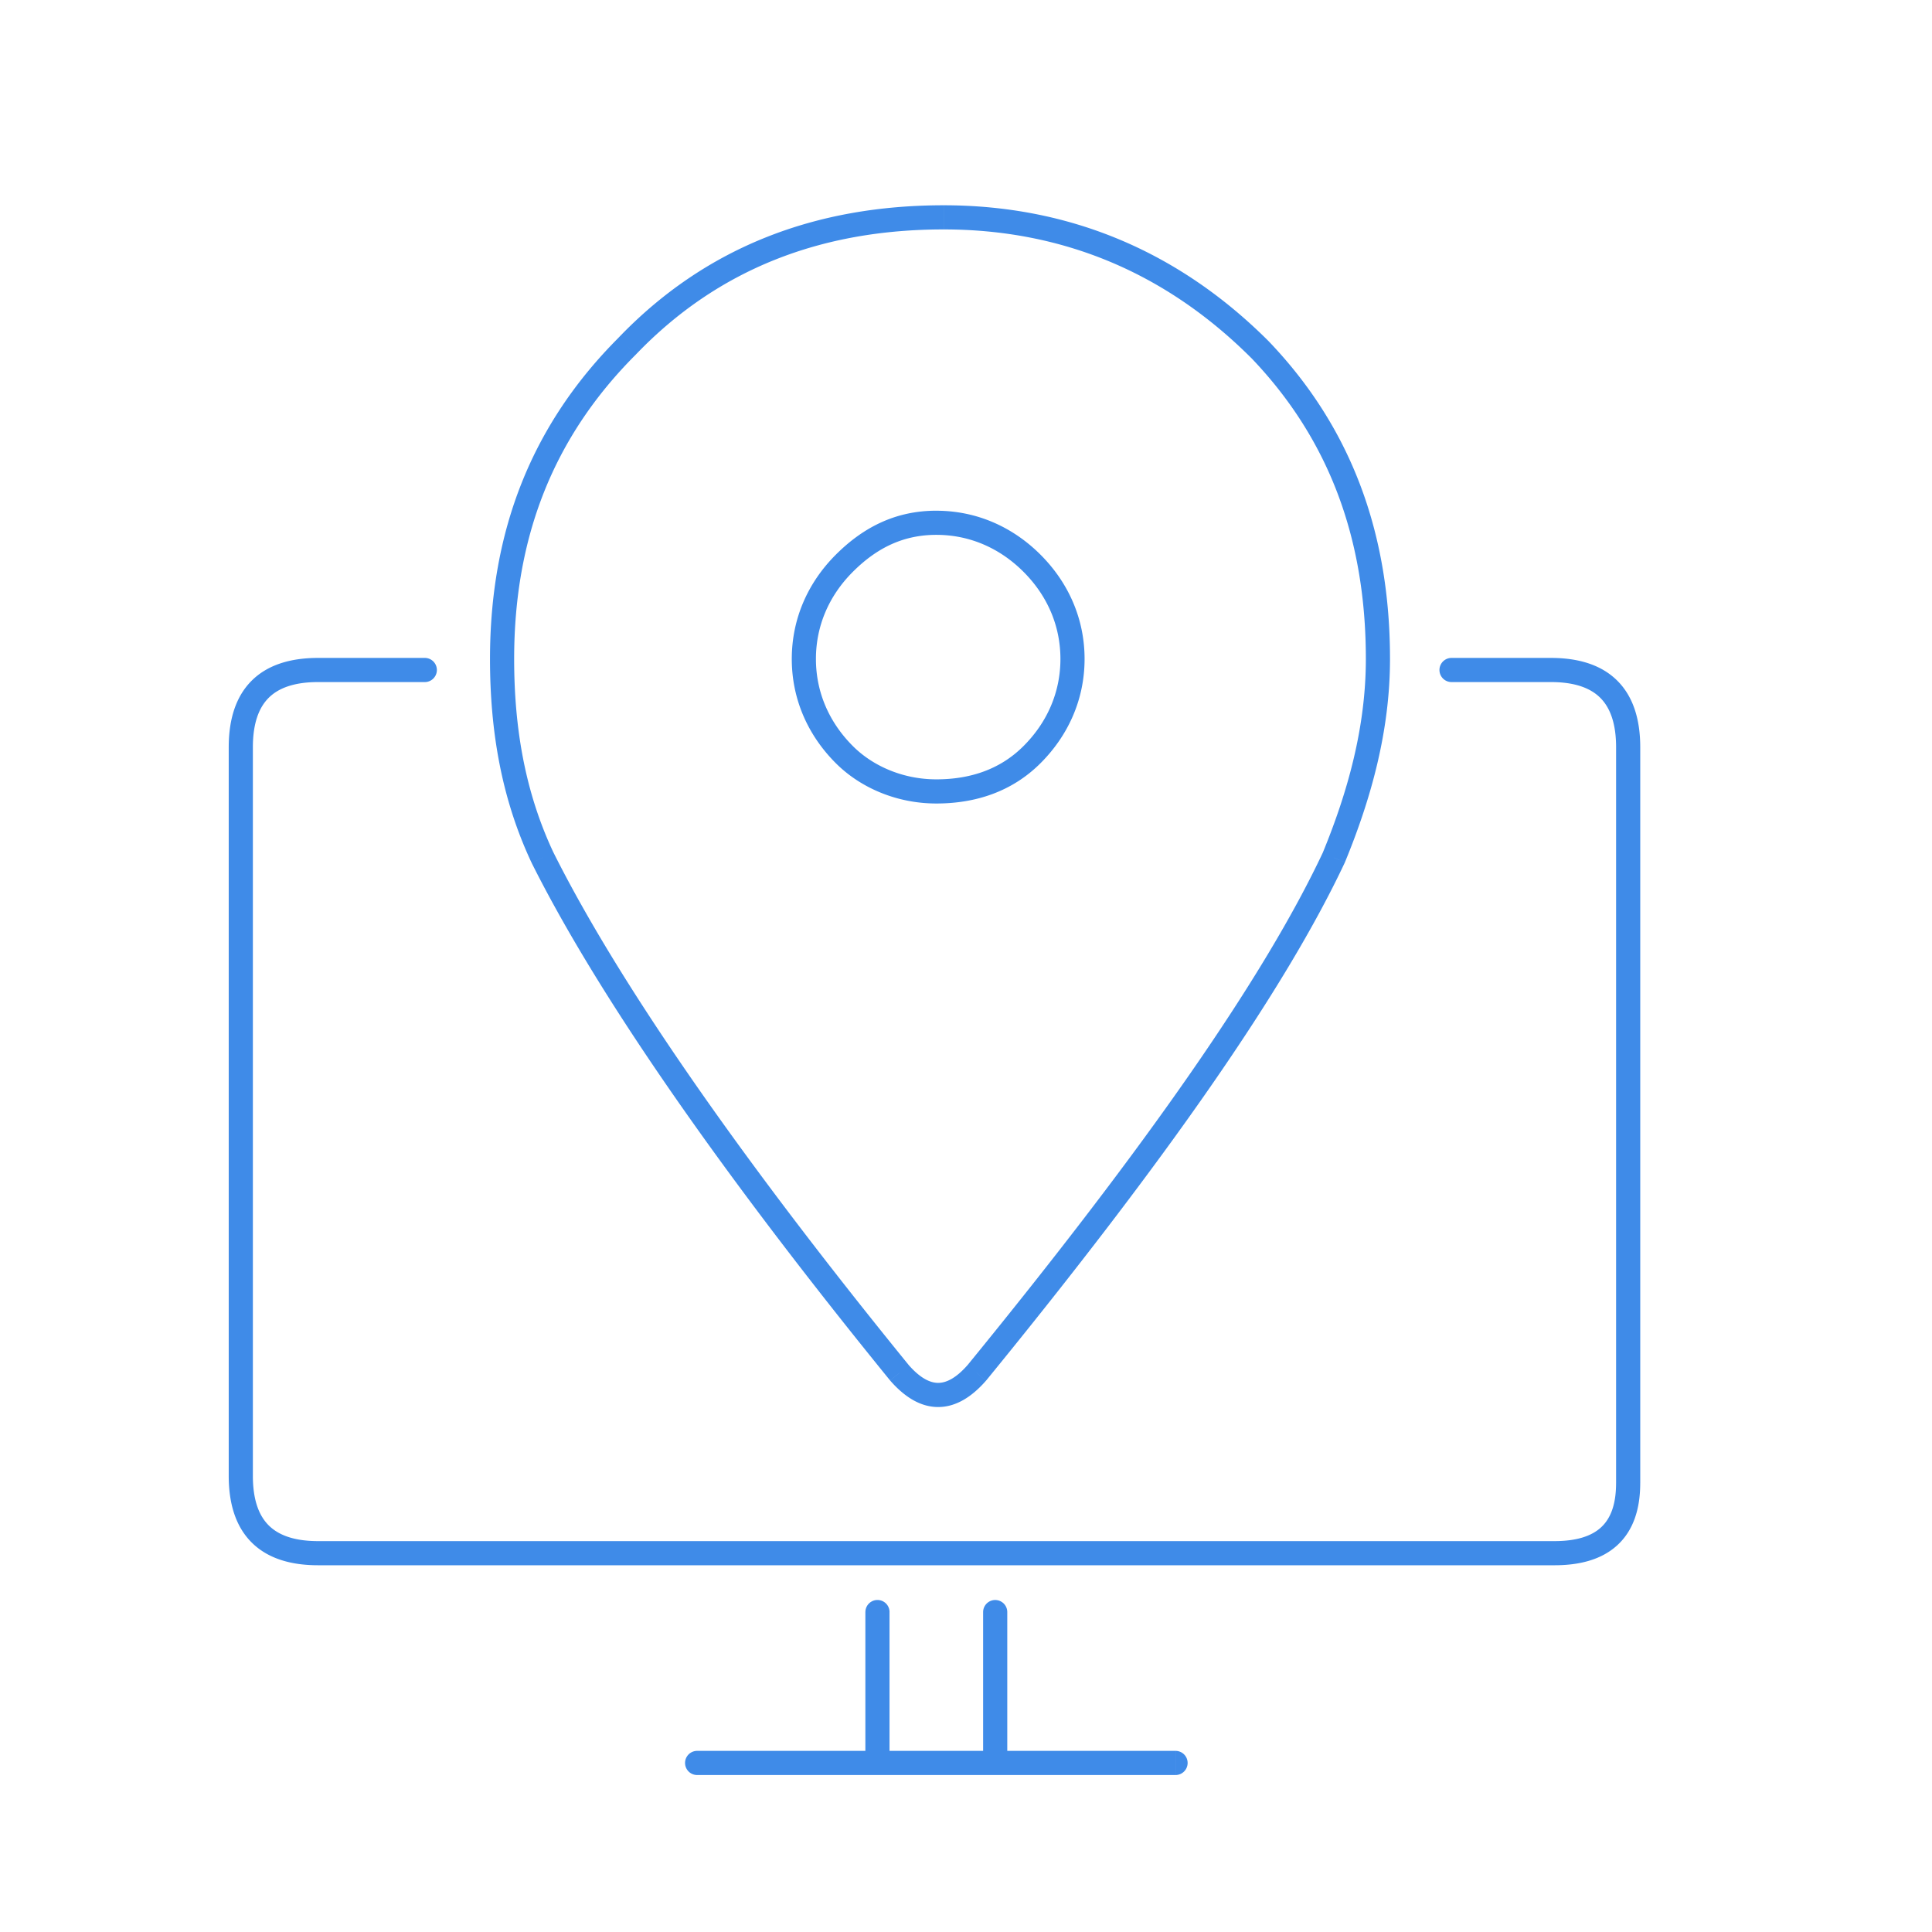 <svg width="80" height="80" fill="none" xmlns="http://www.w3.org/2000/svg"><path d="M17.59 28.243a.5.5 0 100-1v1zm42.515-1a.5.5 0 000 1v-1zm-18.396 39.51a.5.5 0 10-1 0h1zM41.21 73h-.5a.5.5 0 00.5.5V73zm7.467.5a.5.5 0 100-1v1zm-19.81-1a.5.5 0 100 1v-1zm7.467.5v.5a.5.5 0 00.5-.5h-.5zm.5-6.248a.5.5 0 10-1 0h1zm-.5 5.748a.5.5 0 100 1v-1zm5.029 1a.5.5 0 000-1v1zM17.59 27.243h-4.419v1h4.42v-1zm-4.419 0c-1.143 0-2.093.286-2.753.946-.66.66-.947 1.61-.947 2.754h1c0-.99.247-1.64.654-2.047.406-.406 1.057-.653 2.046-.653v-1zm-3.7 3.7v30.171h1V30.943h-1zm0 30.171c0 1.144.286 2.094.947 2.754.66.66 1.61.946 2.753.946v-1c-.99 0-1.64-.247-2.046-.653-.407-.407-.654-1.057-.654-2.047h-1zm3.7 3.7h51.2v-1h-51.2v1zm51.2 0c1.058 0 1.965-.243 2.607-.838.649-.6.94-1.48.94-2.557h-1c0 .904-.24 1.473-.62 1.824-.386.357-1.004.571-1.927.571v1zm3.548-3.395V30.943h-1v30.476h1zm0-30.476c0-1.144-.286-2.094-.947-2.754-.66-.66-1.61-.946-2.753-.946v1c.99 0 1.64.247 2.046.653.407.407.654 1.057.654 2.047h1zm-3.7-3.7h-4.114v1h4.114v-1zm-23.51 39.51V73h1v-6.248h-1zm.5 6.747h7.467v-1h-7.467v1zm-12.342 0h7.466v-1h-7.466v1zm7.966-.5v-6.248h-1V73h1zm-.5.5h5.029v-1h-5.029v1zm18.896-37.986l.452.213a.452.452 0 00.01-.022l-.462-.19zM40.448 56.848l.376.329a.441.441 0 00.01-.013l-.386-.316zm-3.2 0l-.388.315.011.014.377-.33zM22.467 35.514l-.453.213.006.01.447-.223zm3.505-21.18l.353.353.008-.008-.361-.346zm26.209.152l.361-.346-.007-.008-.354.354zm4.876 12.8h-.5.5zm-2.28 8.015c-2.411 5.122-7.254 12.092-14.717 21.23l.775.633c7.47-9.148 12.38-16.197 14.846-21.437l-.905-.426zM40.07 56.518c-.487.558-.895.744-1.223.744-.328 0-.736-.186-1.224-.744l-.753.659c.58.661 1.238 1.085 1.977 1.085.738 0 1.397-.424 1.976-1.085l-.753-.659zm-2.435.014c-7.306-8.98-12.156-16.109-14.722-21.241l-.895.447c2.615 5.23 7.518 12.424 14.84 21.425l.776-.63zm-14.717-21.23c-1.18-2.508-1.628-5.174-1.628-8.016h-1c0 2.948.465 5.768 1.723 8.441l.905-.426zm-1.628-8.016c0-5.059 1.63-9.195 5.034-12.6l-.707-.706c-3.605 3.605-5.327 8.002-5.327 13.306h1zm5.041-12.607c3.4-3.547 7.683-5.179 12.744-5.179v-1c-5.3 0-9.855 1.72-13.466 5.487l.723.692zM39.076 9.5c4.894 0 9.187 1.774 12.752 5.34l.707-.708c-3.75-3.75-8.296-5.632-13.459-5.632v1zm12.744 5.331c3.252 3.4 4.737 7.538 4.737 12.455h1c0-5.14-1.562-9.537-5.015-13.146l-.722.691zm4.737 12.455c0 2.807-.739 5.483-1.79 8.038l.924.38c1.081-2.625 1.866-5.435 1.866-8.418h-1zm-12.647 0c0 1.382-.55 2.629-1.53 3.608l.707.707c1.154-1.154 1.823-2.65 1.823-4.315h-1zm-1.53 3.608c-.955.955-2.19 1.377-3.608 1.377v1c1.628 0 3.136-.491 4.315-1.67l-.707-.707zm-3.608 1.377c-1.393 0-2.637-.558-3.456-1.377l-.708.707c1.01 1.01 2.509 1.67 4.164 1.67v-1zm-3.456-1.377c-.98-.98-1.53-2.226-1.53-3.608h-1c0 1.665.668 3.161 1.822 4.315l.708-.707zm-1.53-3.608c0-1.383.55-2.63 1.53-3.609l-.708-.707c-1.154 1.154-1.822 2.65-1.822 4.316h1zm1.53-3.609c.99-.99 2.088-1.53 3.456-1.53v-1c-1.68 0-3.021.68-4.164 1.823l.708.707zm3.456-1.53c1.382 0 2.629.551 3.608 1.53l.707-.707c-1.154-1.154-2.65-1.822-4.316-1.822v1zm3.608 1.53c.98.98 1.53 2.226 1.53 3.609h1c0-1.665-.669-3.162-1.823-4.316l-.707.707z" fill="#3F8BE8"/></svg>